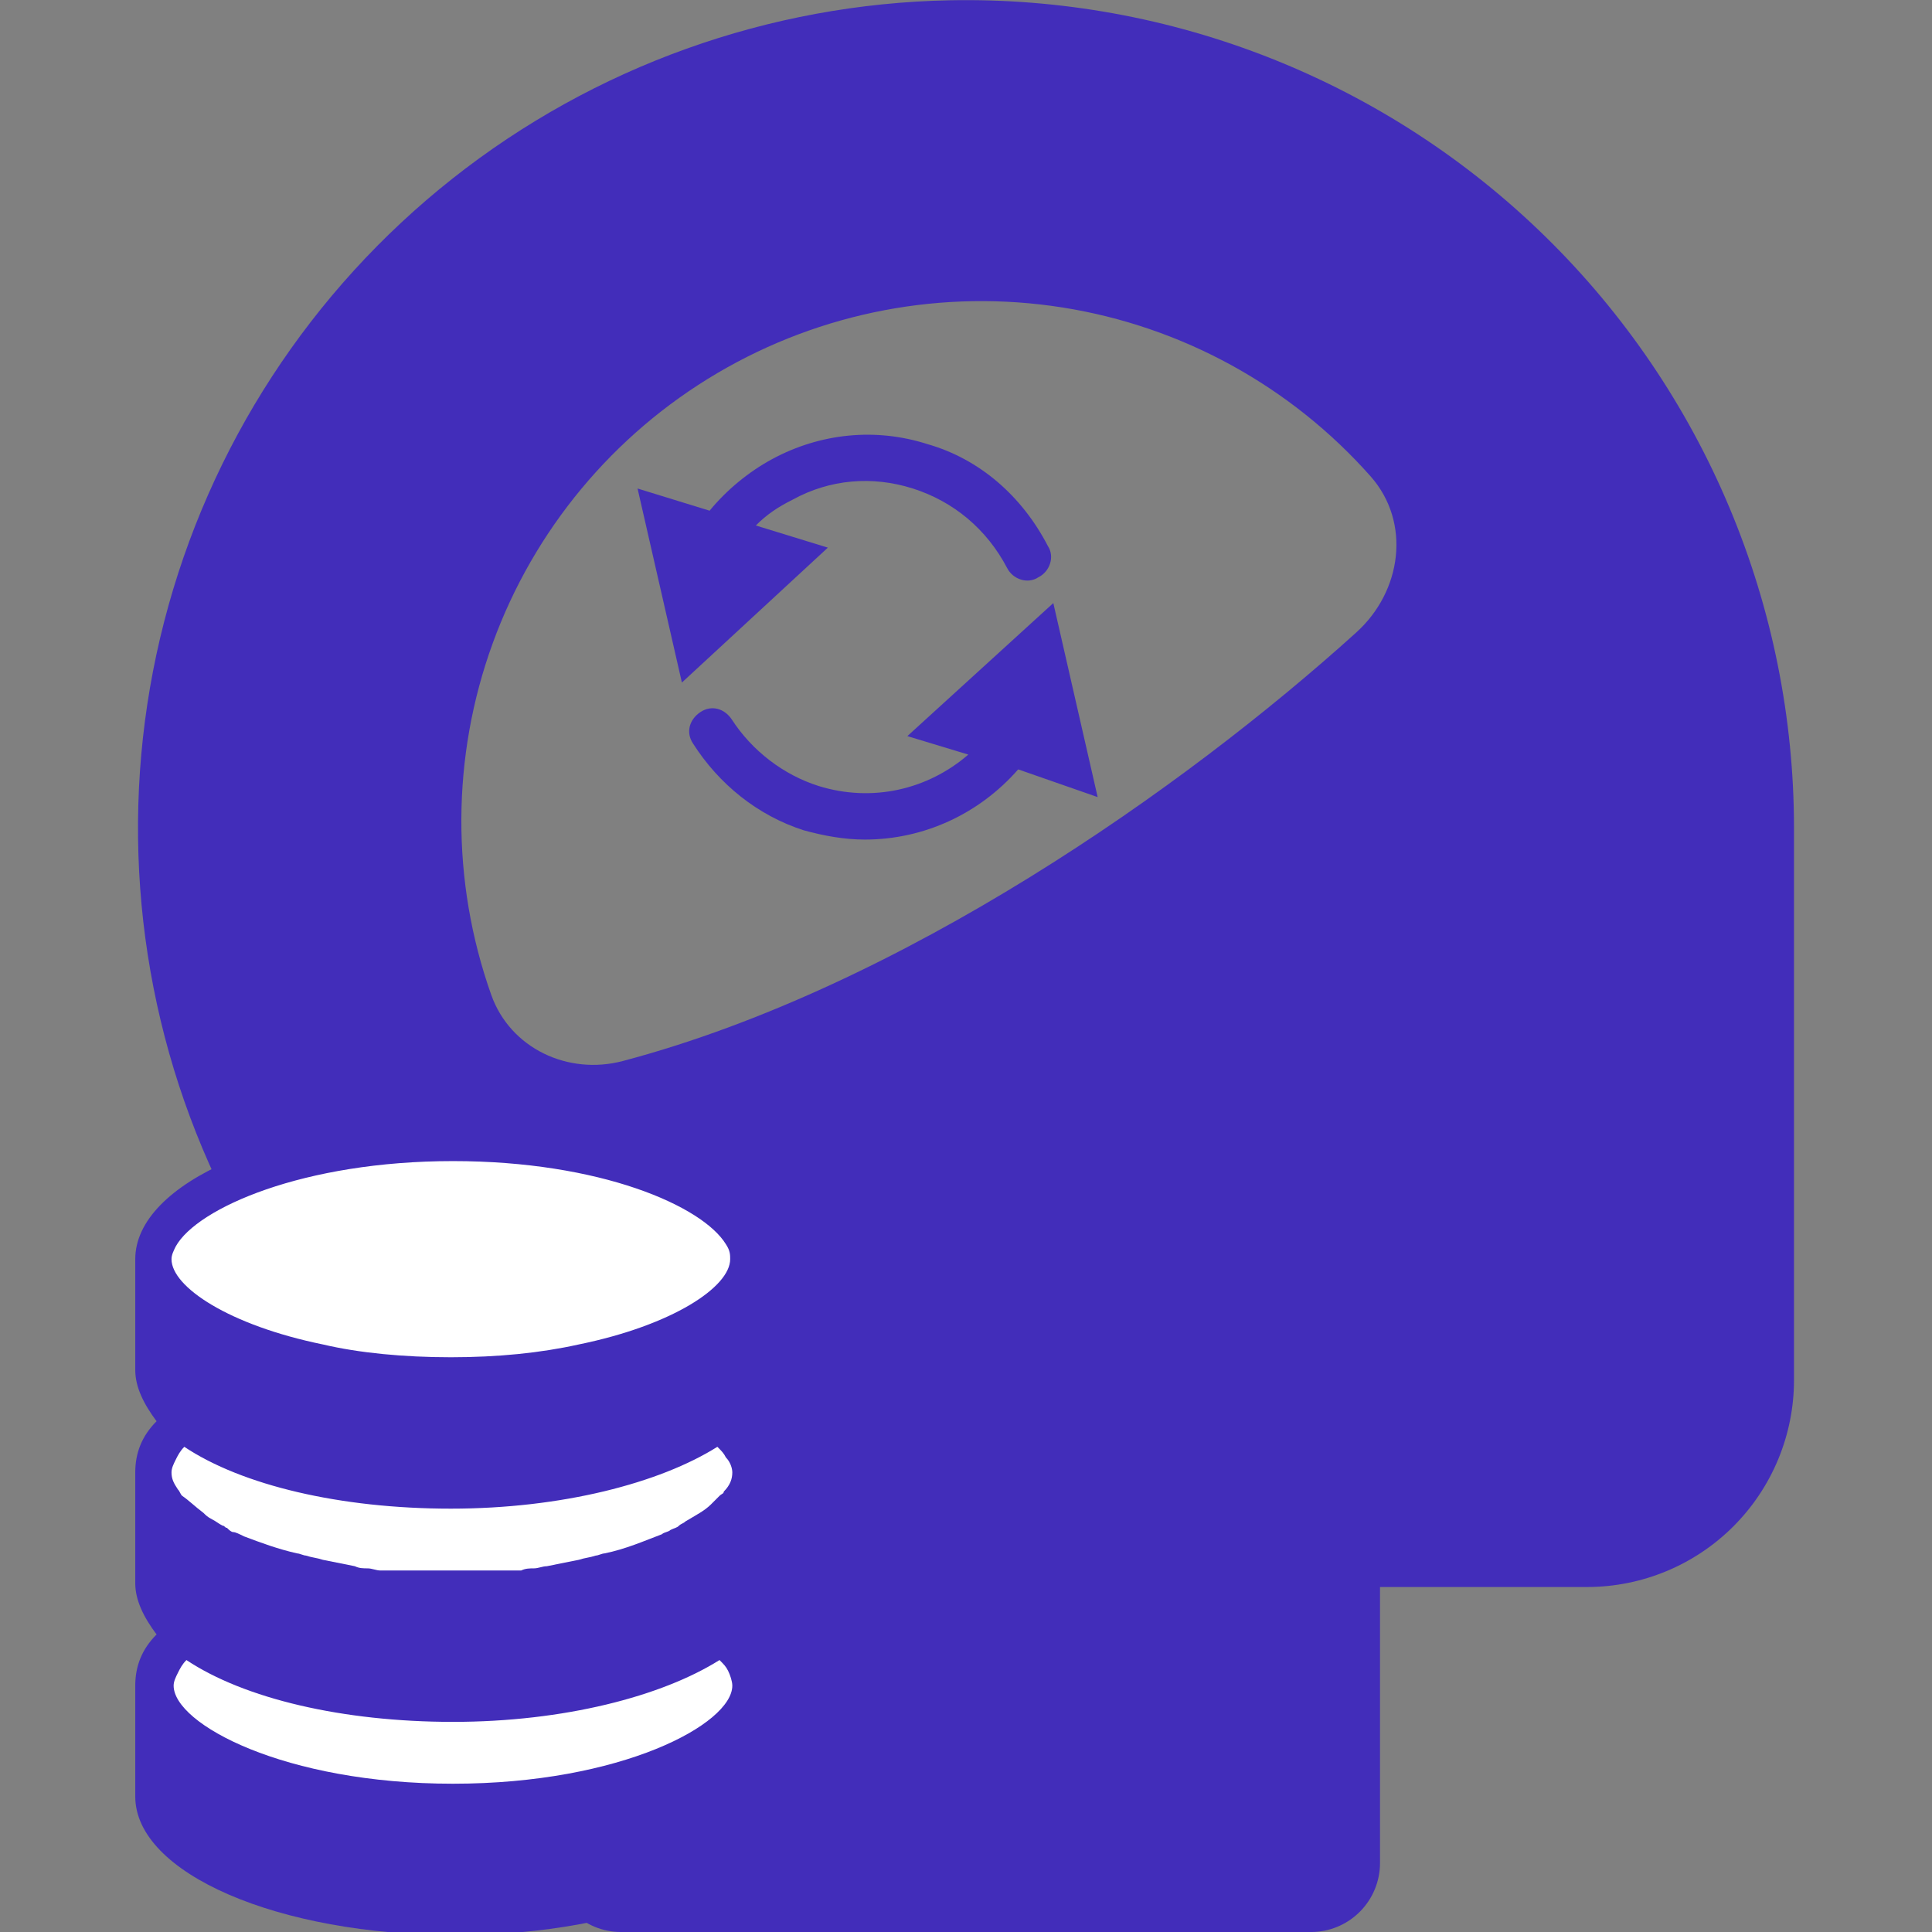 <svg width="96" height="96" viewBox="0 0 96 96" fill="none" xmlns="http://www.w3.org/2000/svg">
<rect x="0" y="0" width="96" height="96" fill="#808080" stroke="none"/>
<g clip-path="url(#clip0_1031_7798)">
<path fill-rule="evenodd" clip-rule="evenodd" d="M47.198 0.014C52.667 -0.092 58.102 0.893 63.186 2.912C68.27 4.931 72.9 7.943 76.805 11.773C80.711 15.602 83.814 20.172 85.932 25.216C88.051 30.259 89.142 35.674 89.143 41.144V68.572C89.143 71.3 88.059 73.916 86.13 75.845C84.201 77.774 81.585 78.858 78.857 78.858H68.572V92.572C68.572 93.481 68.21 94.353 67.567 94.996C66.924 95.639 66.052 96.001 65.143 96.001H30.857C29.948 96.001 29.076 95.639 28.433 94.996C27.79 94.353 27.429 93.481 27.429 92.572V76.78C19.645 72.286 13.546 65.366 10.066 57.079C6.586 48.792 5.916 39.593 8.157 30.889C10.399 22.185 15.429 14.454 22.479 8.878C29.529 3.303 38.211 0.19 47.198 0.014ZM24.412 49.441C22.406 43.788 22.429 37.613 24.478 31.975C26.526 26.337 30.473 21.588 35.64 18.542C40.807 15.496 46.874 14.342 52.798 15.279C58.723 16.217 64.137 19.186 68.112 23.678C70.128 25.969 69.655 29.384 67.392 31.427C58.848 39.155 44.777 49.057 30.96 52.718C28.231 53.445 25.358 52.094 24.412 49.441Z" fill="#422DBA"/>
<path d="M54.542 39.607L52.339 29.966L45.086 36.577L48.115 37.495C46.096 39.239 43.341 39.882 40.678 39.056C38.934 38.505 37.373 37.311 36.363 35.751C35.996 35.2 35.353 35.016 34.803 35.383C34.252 35.751 34.068 36.393 34.435 36.944C35.721 38.964 37.649 40.525 39.944 41.259C40.954 41.535 41.964 41.718 42.974 41.718C45.912 41.718 48.666 40.433 50.594 38.23L54.542 39.607Z" fill="#422DBA"/>
<path d="M37.556 26.111C38.107 25.56 38.657 25.192 39.392 24.825C41.228 23.815 43.34 23.632 45.36 24.274C47.38 24.917 49.032 26.294 50.042 28.222C50.318 28.773 51.052 29.049 51.603 28.681C52.154 28.406 52.429 27.671 52.062 27.12C50.777 24.642 48.665 22.805 46.094 22.071C43.524 21.244 40.769 21.52 38.382 22.805C37.188 23.448 36.087 24.366 35.26 25.376L31.68 24.274L33.883 33.915L41.136 27.212L37.556 26.111Z" fill="#422DBA"/>
<path d="M37.341 73.269C37.341 71.15 34.48 69.243 30.136 68.289C34.374 67.229 37.341 65.428 37.341 63.309C37.341 60.025 30.772 57.482 22.508 57.482C14.349 57.482 7.674 60.13 7.674 63.309C7.674 65.428 10.535 67.335 14.879 68.289C10.641 69.349 7.674 71.15 7.674 73.269C7.674 75.494 10.641 77.295 15.091 78.355C10.641 79.414 7.568 81.215 7.568 83.44C7.568 86.725 14.137 89.268 22.402 89.268C30.56 89.268 37.235 86.619 37.235 83.44C37.235 81.215 34.269 79.414 29.819 78.355C34.269 77.401 37.341 75.494 37.341 73.269Z" fill="white"/>
<path d="M38.401 62.567C38.401 58.753 31.302 55.68 22.614 55.68C13.82 55.68 6.721 58.753 6.721 62.567C6.721 62.567 6.721 66.276 6.721 68.077C6.721 68.925 7.145 69.772 7.78 70.62C7.039 71.362 6.721 72.209 6.721 73.163C6.721 73.163 6.721 76.871 6.721 78.672C6.721 79.52 7.145 80.368 7.78 81.215C7.039 81.957 6.721 82.804 6.721 83.758C6.721 83.758 6.721 87.466 6.721 89.268C6.721 93.082 13.82 96.155 22.614 96.155C31.408 96.155 38.401 93.082 38.401 89.268C38.401 87.678 38.401 83.758 38.401 83.758C38.401 82.91 37.977 82.063 37.341 81.215C38.083 80.474 38.401 79.626 38.401 78.672C38.401 77.083 38.401 73.163 38.401 73.163C38.401 72.315 37.977 71.468 37.341 70.62C38.083 69.878 38.401 69.031 38.401 68.077C38.401 66.488 38.401 62.567 38.401 62.567ZM22.508 57.694C29.819 57.694 34.904 59.919 36.07 61.826C36.282 62.144 36.282 62.355 36.282 62.567C36.282 63.945 33.421 65.852 28.759 66.805C26.852 67.229 24.733 67.441 22.402 67.441C20.071 67.441 17.846 67.229 16.045 66.805C11.383 65.852 8.522 63.945 8.522 62.567C8.522 62.355 8.628 62.144 8.734 61.932C9.793 60.025 15.091 57.694 22.508 57.694ZM36.388 83.758C36.388 85.665 30.878 88.632 22.508 88.632C14.137 88.632 8.628 85.665 8.628 83.758C8.628 83.546 8.734 83.334 8.84 83.122C8.946 82.91 9.052 82.698 9.264 82.487C12.124 84.394 16.998 85.559 22.508 85.559C28.017 85.559 32.891 84.288 35.752 82.487C35.964 82.698 36.07 82.805 36.176 83.016C36.282 83.228 36.388 83.546 36.388 83.758ZM36.388 73.163C36.388 73.481 36.282 73.798 35.964 74.116C35.964 74.222 35.858 74.222 35.752 74.328C35.646 74.434 35.54 74.54 35.328 74.752C35.01 75.07 34.586 75.282 34.057 75.6C33.951 75.706 33.845 75.706 33.739 75.811C33.633 75.918 33.527 75.918 33.315 76.023C33.209 76.129 32.997 76.129 32.891 76.235C32.044 76.553 31.09 76.977 30.03 77.189C29.924 77.189 29.712 77.295 29.607 77.295C29.289 77.401 29.077 77.401 28.759 77.507C28.229 77.613 27.699 77.719 27.17 77.825C26.958 77.825 26.746 77.931 26.534 77.931C26.322 77.931 26.11 77.931 25.898 78.037C25.686 78.037 25.58 78.037 25.368 78.037C25.157 78.037 24.945 78.037 24.733 78.037C24.521 78.037 24.309 78.037 24.097 78.037C23.779 78.037 23.567 78.037 23.249 78.037C22.931 78.037 22.614 78.037 22.402 78.037C22.084 78.037 21.766 78.037 21.554 78.037C21.236 78.037 21.024 78.037 20.706 78.037C20.495 78.037 20.283 78.037 20.071 78.037C19.859 78.037 19.647 78.037 19.435 78.037C19.223 78.037 19.117 78.037 18.905 78.037C18.693 78.037 18.482 77.931 18.27 77.931C18.058 77.931 17.846 77.931 17.634 77.825C17.104 77.719 16.574 77.613 16.045 77.507C15.727 77.401 15.515 77.401 15.197 77.295C15.091 77.295 14.879 77.189 14.773 77.189C13.819 76.977 12.972 76.659 12.124 76.341C11.912 76.235 11.7 76.129 11.595 76.129C11.489 76.129 11.383 76.023 11.277 75.918C11.171 75.918 11.171 75.811 11.065 75.811C10.853 75.706 10.747 75.6 10.535 75.494C10.323 75.388 10.217 75.282 10.111 75.176C9.687 74.858 9.37 74.54 9.052 74.328C8.946 74.222 8.946 74.116 8.84 74.01C8.628 73.692 8.522 73.481 8.522 73.163C8.522 72.951 8.628 72.739 8.734 72.527C8.84 72.315 8.946 72.103 9.158 71.891C12.018 73.798 16.892 74.964 22.402 74.964C27.911 74.964 32.785 73.692 35.646 71.891C35.858 72.103 35.964 72.209 36.07 72.421C36.282 72.633 36.388 72.951 36.388 73.163Z" fill="#422DBA"/>
</g>
<defs>
<clipPath id="clip0_1031_7798">
<rect width="96" height="96" fill="white"/>
</clipPath>
</defs>
</svg>

